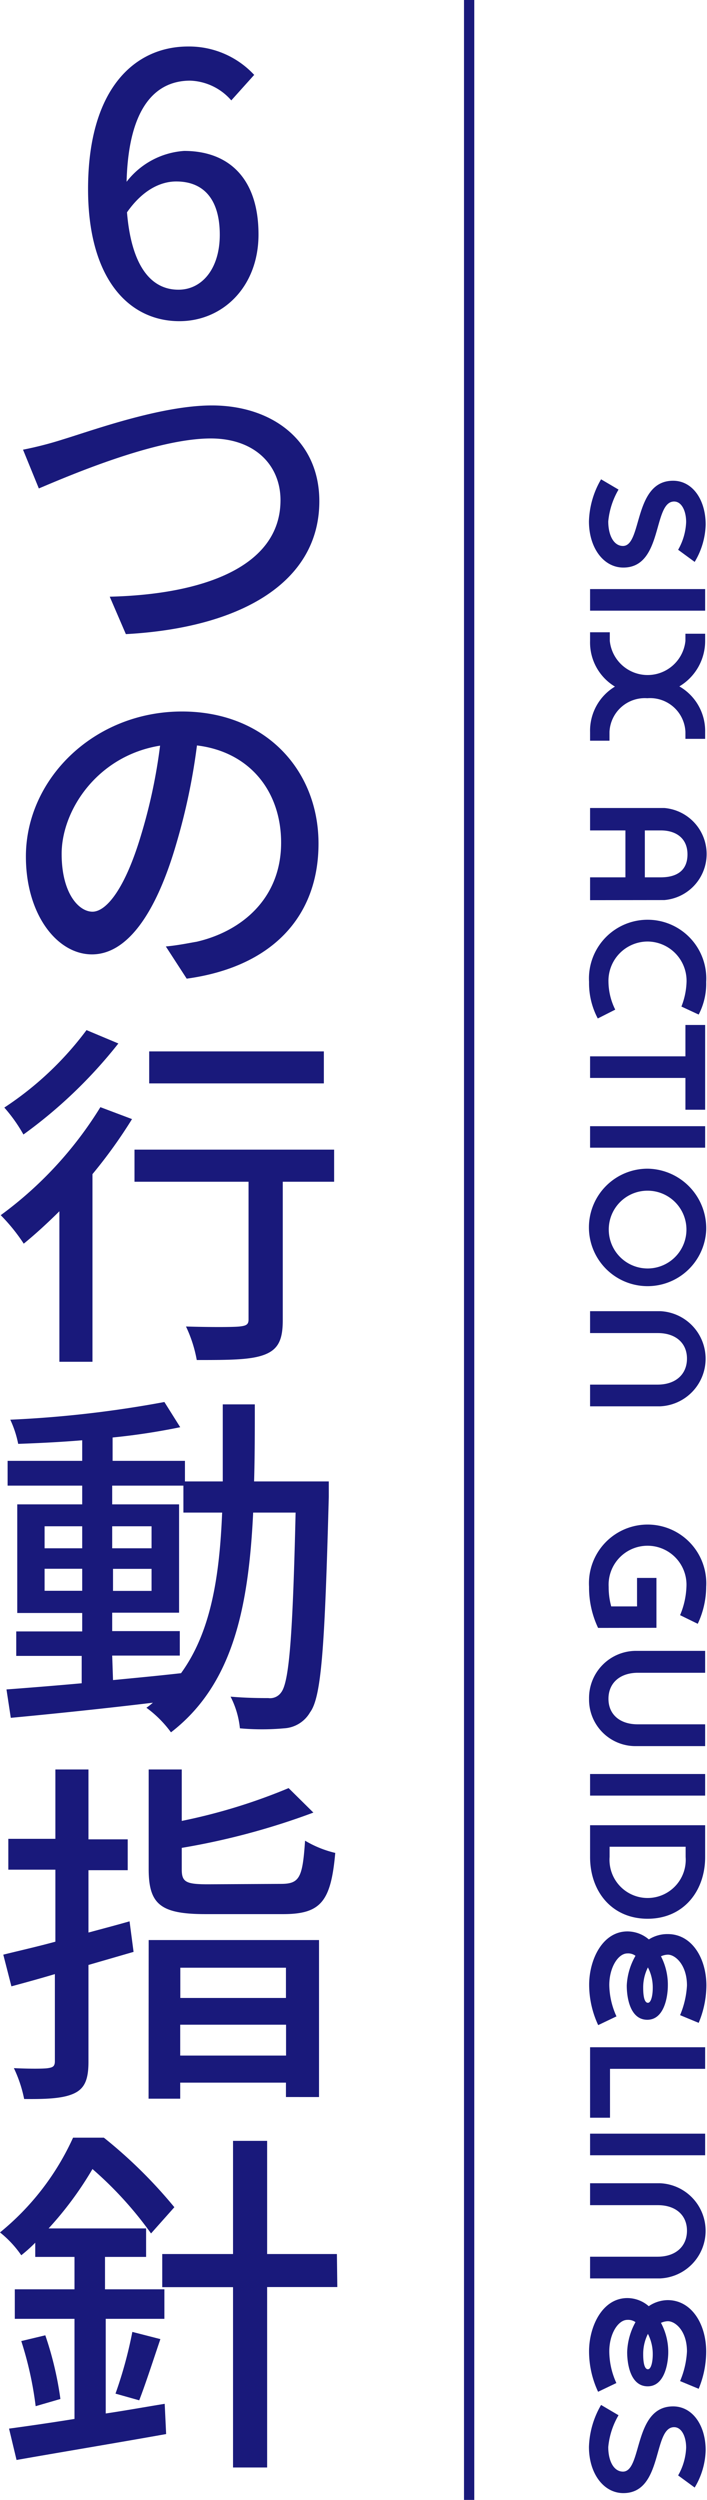 <svg xmlns="http://www.w3.org/2000/svg" width="68.81" height="243" viewBox="0 0 68.81 243"><defs><style>.a{fill:#19197b;}.b{fill:none;stroke:#19197b;stroke-miterlimit:10;}</style></defs><path class="a" d="M22.51,9.76a5.54,5.54,0,0,0-4-1.92c-3.29,0-6,2.48-6.19,9.83a7.74,7.74,0,0,1,5.6-3c4.34,0,7.24,2.66,7.24,8.12,0,5.11-3.5,8.43-7.7,8.43-4.9,0-8.89-4.09-8.89-12.84,0-9.91,4.66-13.86,9.73-13.86a8.65,8.65,0,0,1,6.44,2.76ZM21.39,22.82c0-3.33-1.47-5.18-4.24-5.18-1.5,0-3.25.8-4.79,3,.42,5.11,2.27,7.52,5,7.52C19.64,28.17,21.39,26.14,21.39,22.82Z"/><path class="a" d="M6.16,42.7c2.77-.84,9.49-3.29,14.46-3.29,5.84,0,10.46,3.39,10.46,9.31,0,7.94-7.73,12.32-18.83,12.92L10.68,58c9-.21,16.62-2.87,16.62-9.38,0-3.36-2.45-6-6.79-6-5.32,0-13.68,3.57-16.73,4.86L2.24,43.71A34.78,34.78,0,0,0,6.16,42.7Z"/><path class="a" d="M16.14,92c1.19-.11,2.17-.32,3-.46,4.34-1,8.22-4.17,8.22-9.63,0-4.93-3-8.82-8.19-9.45a60.75,60.75,0,0,1-2,9.52c-2,6.9-4.83,10.79-8.22,10.79S2.52,88.9,2.52,83.26c0-7.56,6.65-14.1,15.19-14.1C25.83,69.16,31,74.86,31,82S26.43,94,18.17,95.13ZM13.72,81.2a52.36,52.36,0,0,0,1.86-8.72C9.49,73.46,6,78.75,6,83,6,86.84,7.67,88.62,9,88.62S12.15,86.45,13.72,81.2Z"/><path class="a" d="M12.85,108.78A47.69,47.69,0,0,1,9,114.13v18.24H5.78V117.74c-1.16,1.15-2.35,2.24-3.47,3.15a17.78,17.78,0,0,0-2.24-2.77,37.1,37.1,0,0,0,9.7-10.5Zm-1.33-7.35a46.17,46.17,0,0,1-9.24,8.85,15.06,15.06,0,0,0-1.86-2.62,31.52,31.52,0,0,0,8-7.53Zm21,13.44h-5v13.48c0,1.85-.42,2.8-1.75,3.32s-3.36.53-6.62.53a12.89,12.89,0,0,0-1.05-3.26c2.24.07,4.59.07,5.22,0s.87-.18.87-.67V114.87H13.09v-3.12H32.52Zm-1-9.56h-17V102.2h17Z"/><path class="a" d="M32,144s0,1.12,0,1.51c-.39,14.45-.7,19.43-1.82,20.93A3.12,3.12,0,0,1,27.65,168a24,24,0,0,1-4.3,0,8.66,8.66,0,0,0-.91-3.08c1.61.14,3,.14,3.67.14a1.31,1.31,0,0,0,1.26-.56c.77-1,1.12-5.43,1.4-17.47H24.64c-.45,9.31-2,16.74-8,21.36A10.94,10.94,0,0,0,14.25,166a6.73,6.73,0,0,0,.63-.49c-5,.6-10.08,1.12-13.83,1.47l-.42-2.76c2-.15,4.55-.35,7.32-.6v-2.66H1.58v-2.38H8v-1.79H1.68V146.23H8v-1.82H.74V142H8v-2c-2.14.18-4.27.28-6.23.35A10.18,10.18,0,0,0,1,138a108,108,0,0,0,15-1.72l1.54,2.45a63.3,63.3,0,0,1-6.58,1V142H18v2h3.68c0-2.38,0-4.86,0-7.49h3.12c0,2.59,0,5.11-.07,7.49ZM4.34,150.5H8v-2.14H4.34ZM8,154.63v-2.14H4.34v2.14Zm3,8.68c2.17-.21,4.41-.42,6.62-.67,2.87-3.95,3.74-9.24,4-15.61H17.85v-2.62H10.92v1.82h6.51v10.53H10.92v1.79H17.5v2.38H10.92Zm3.75-12.81v-2.14H10.92v2.14Zm-3.75,2v2.14h3.75v-2.14Z"/><path class="a" d="M13,189.73,8.61,191v9.42c0,1.68-.35,2.56-1.36,3.05s-2.56.59-4.9.56a12.7,12.7,0,0,0-1-3c1.47.07,2.91.07,3.33,0s.66-.14.66-.67v-8.47c-1.5.45-2.94.84-4.23,1.19L.32,190c1.4-.35,3.15-.74,5.07-1.26v-7H.81v-3H5.39V172H8.61v6.79h3.82v3H8.61v6.06c1.3-.35,2.63-.7,4-1.09Zm1.47-1.15H31.05v15.26H27.83v-1.4H17.54V204H14.46Zm12.88-5.46c1.82,0,2.1-.63,2.34-4.2a10.38,10.38,0,0,0,2.94,1.19c-.42,4.72-1.4,5.95-5.07,5.95H20c-4.37,0-5.53-.95-5.53-4.38V172h3.22V177a55.72,55.72,0,0,0,10.4-3.19l2.41,2.38a69.36,69.36,0,0,1-12.81,3.43v2.1c0,1.23.42,1.44,2.56,1.44Zm-9.8,8.15v2.94H27.83v-2.94Zm10.29,8.54v-3H17.54v3Z"/><path class="a" d="M10.29,234.6c1.89-.28,3.82-.63,5.74-.94l.14,2.94c-5.11.91-10.6,1.82-14.56,2.52l-.73-3.05c1.78-.24,4-.56,6.37-.94V225.4H1.44v-2.87H7.25v-3.15H3.43V218a14.55,14.55,0,0,1-1.36,1.22A10.3,10.3,0,0,0,0,217a25.41,25.41,0,0,0,7.11-9.21h3a46.36,46.36,0,0,1,6.86,6.76L14.7,217.1A36,36,0,0,0,9,210.84a33.52,33.52,0,0,1-4.27,5.77h9.49v2.77h-4v3.15H16v2.87H10.29ZM4.41,227a32.75,32.75,0,0,1,1.47,6.19l-2.41.7a34.22,34.22,0,0,0-1.4-6.33Zm6.83,5.67a41.27,41.27,0,0,0,1.64-6l2.73.7c-.7,2.06-1.47,4.44-2.06,5.95Zm21.59-10.36H26v17.54H22.68V222.32H15.79V219.1h6.89v-11H26v11h6.79Z"/><line class="b" x1="45.66" x2="45.66" y2="243"/><path class="a" d="M58.5,46.59l1.7,1a7.49,7.49,0,0,0-1,3.09c0,1.38.55,2.39,1.43,2.39,1.89,0,1-6.34,4.88-6.34,1.89,0,3.17,1.84,3.17,4.26a7.36,7.36,0,0,1-1.07,3.63L66,53.44a5.88,5.88,0,0,0,.78-2.69c0-1.09-.44-2-1.17-2-2.09,0-1.05,6.42-4.94,6.42-1.92,0-3.35-1.9-3.35-4.49A8.55,8.55,0,0,1,58.5,46.59Z"/><path class="a" d="M57.43,59.36v-2.1h11.2v2.1Z"/><path class="a" d="M63,67.87a3.44,3.44,0,0,0-3.68,3.27V72H57.43v-.84a5,5,0,0,1,2.42-4.42,5,5,0,0,1-2.42-4.44v-.84h1.92v.84a3.7,3.7,0,0,0,7.36,0V61.6h1.92v.68a5.14,5.14,0,0,1-2.51,4.44,5,5,0,0,1,2.51,4.42v.68H66.71v-.68A3.44,3.44,0,0,0,63,67.87Z"/><path class="a" d="M57.43,87.5V85.28h3.44V80.72H57.43V78.54h7.22a4.49,4.49,0,0,1,0,8.95Zm5.33-2.22h1.55c1.6,0,2.6-.69,2.6-2.23s-1.08-2.33-2.6-2.33H62.76Z"/><path class="a" d="M63,91.52a3.82,3.82,0,0,0-3.78,3.92,6.2,6.2,0,0,0,.66,2.7L58.18,99a7.32,7.32,0,0,1-.85-3.55,5.71,5.71,0,1,1,11.4,0A6.49,6.49,0,0,1,68,98.62l-1.68-.78a7.11,7.11,0,0,0,.5-2.4A3.82,3.82,0,0,0,63,91.52Z"/><path class="a" d="M57.43,104.78v-2.1h9.28V99.63h1.92v8.24H66.71v-3.09Z"/><path class="a" d="M57.43,111.56v-2.09h11.2v2.09Z"/><path class="a" d="M68.73,119.6a5.71,5.71,0,1,1-5.7-6A5.79,5.79,0,0,1,68.73,119.6Zm-9.48,0A3.78,3.78,0,1,0,63,115.74,3.77,3.77,0,0,0,59.25,119.6Z"/><path class="a" d="M57.43,136.7v-2.11H64c1.76,0,2.86-1,2.86-2.53s-1.12-2.48-2.83-2.48H57.43v-2.13h6.83a4.63,4.63,0,0,1,0,9.25Z"/><path class="a" d="M58.21,158.24a9.16,9.16,0,0,1-.88-4,5.71,5.71,0,1,1,11.4,0,8.57,8.57,0,0,1-.82,3.6L66.19,157a7.81,7.81,0,0,0,.62-2.79,3.79,3.79,0,1,0-7.57.05,6.92,6.92,0,0,0,.25,1.89H62v-2.77h1.89v4.85Z"/><path class="a" d="M68.63,160.47v2.13H62.09c-1.76,0-2.87,1-2.87,2.53s1.12,2.48,2.84,2.48h6.57v2.12H61.8a4.52,4.52,0,0,1-4.47-4.61,4.58,4.58,0,0,1,4.49-4.65Z"/><path class="a" d="M57.43,174.54v-2.1h11.2v2.1Z"/><path class="a" d="M68.63,180.51c0,3.33-2.12,6-5.6,6s-5.6-2.65-5.6-6v-3.09h11.2Zm-9.3-1v1a3.71,3.71,0,1,0,7.4,0v-1Z"/><path class="a" d="M61.85,190.11a1.19,1.19,0,0,0-.79-.23c-.89,0-1.76,1.35-1.76,3.08A7.55,7.55,0,0,0,60,196l-1.78.85a9.31,9.31,0,0,1-.88-3.92c0-2.45,1.3-5.19,3.73-5.19a3.23,3.23,0,0,1,2.08.78A3.35,3.35,0,0,1,65,188c2.33,0,3.75,2.34,3.75,5a9.55,9.55,0,0,1-.75,3.63l-1.81-.75a8.63,8.63,0,0,0,.67-2.88c0-2-1.13-3-1.86-3a1.72,1.72,0,0,0-.67.16A6,6,0,0,1,65,193c0,1.06-.34,3.33-2,3.33s-2-2.11-2-3.33A6.36,6.36,0,0,1,61.85,190.11Zm1.21,4.57c.31,0,.47-.72.47-1.44a4.24,4.24,0,0,0-.47-2,4.29,4.29,0,0,0-.46,2C62.6,194,62.71,194.68,63.06,194.68Z"/><path class="a" d="M68.63,199v2.1H59.37v4.75H57.43V199Z"/><path class="a" d="M57.43,209.5v-2.1h11.2v2.1Z"/><path class="a" d="M57.43,221.47v-2.11H64c1.76,0,2.86-1,2.86-2.53s-1.12-2.48-2.83-2.48H57.43v-2.13h6.83a4.63,4.63,0,0,1,0,9.25Z"/><path class="a" d="M61.85,225.72a1.24,1.24,0,0,0-.79-.22c-.89,0-1.76,1.34-1.76,3.07a7.46,7.46,0,0,0,.69,3.07l-1.78.85a9.27,9.27,0,0,1-.88-3.92c0-2.45,1.3-5.19,3.73-5.19a3.19,3.19,0,0,1,2.08.79,3.35,3.35,0,0,1,1.84-.59c2.33,0,3.75,2.33,3.75,5A9.5,9.5,0,0,1,68,232.2l-1.81-.75a8.5,8.5,0,0,0,.67-2.88c0-2-1.13-2.94-1.86-2.94a1.72,1.72,0,0,0-.67.16,6,6,0,0,1,.71,2.84c0,1.06-.34,3.33-2,3.33s-2-2.11-2-3.33A6.39,6.39,0,0,1,61.85,225.72Zm1.21,4.58c.31,0,.47-.72.47-1.44a4.31,4.31,0,0,0-.47-2,4.35,4.35,0,0,0-.46,2C62.6,229.6,62.71,230.3,63.06,230.3Z"/><path class="a" d="M58.5,233.77l1.7,1a7.49,7.49,0,0,0-1,3.09c0,1.38.55,2.39,1.43,2.39,1.89,0,1-6.34,4.88-6.34,1.89,0,3.17,1.84,3.17,4.26a7.36,7.36,0,0,1-1.07,3.63L66,240.62a5.88,5.88,0,0,0,.78-2.69c0-1.09-.44-2-1.17-2-2.09,0-1.05,6.41-4.94,6.41-1.92,0-3.35-1.9-3.35-4.49A8.6,8.6,0,0,1,58.5,233.77Z"/></svg>